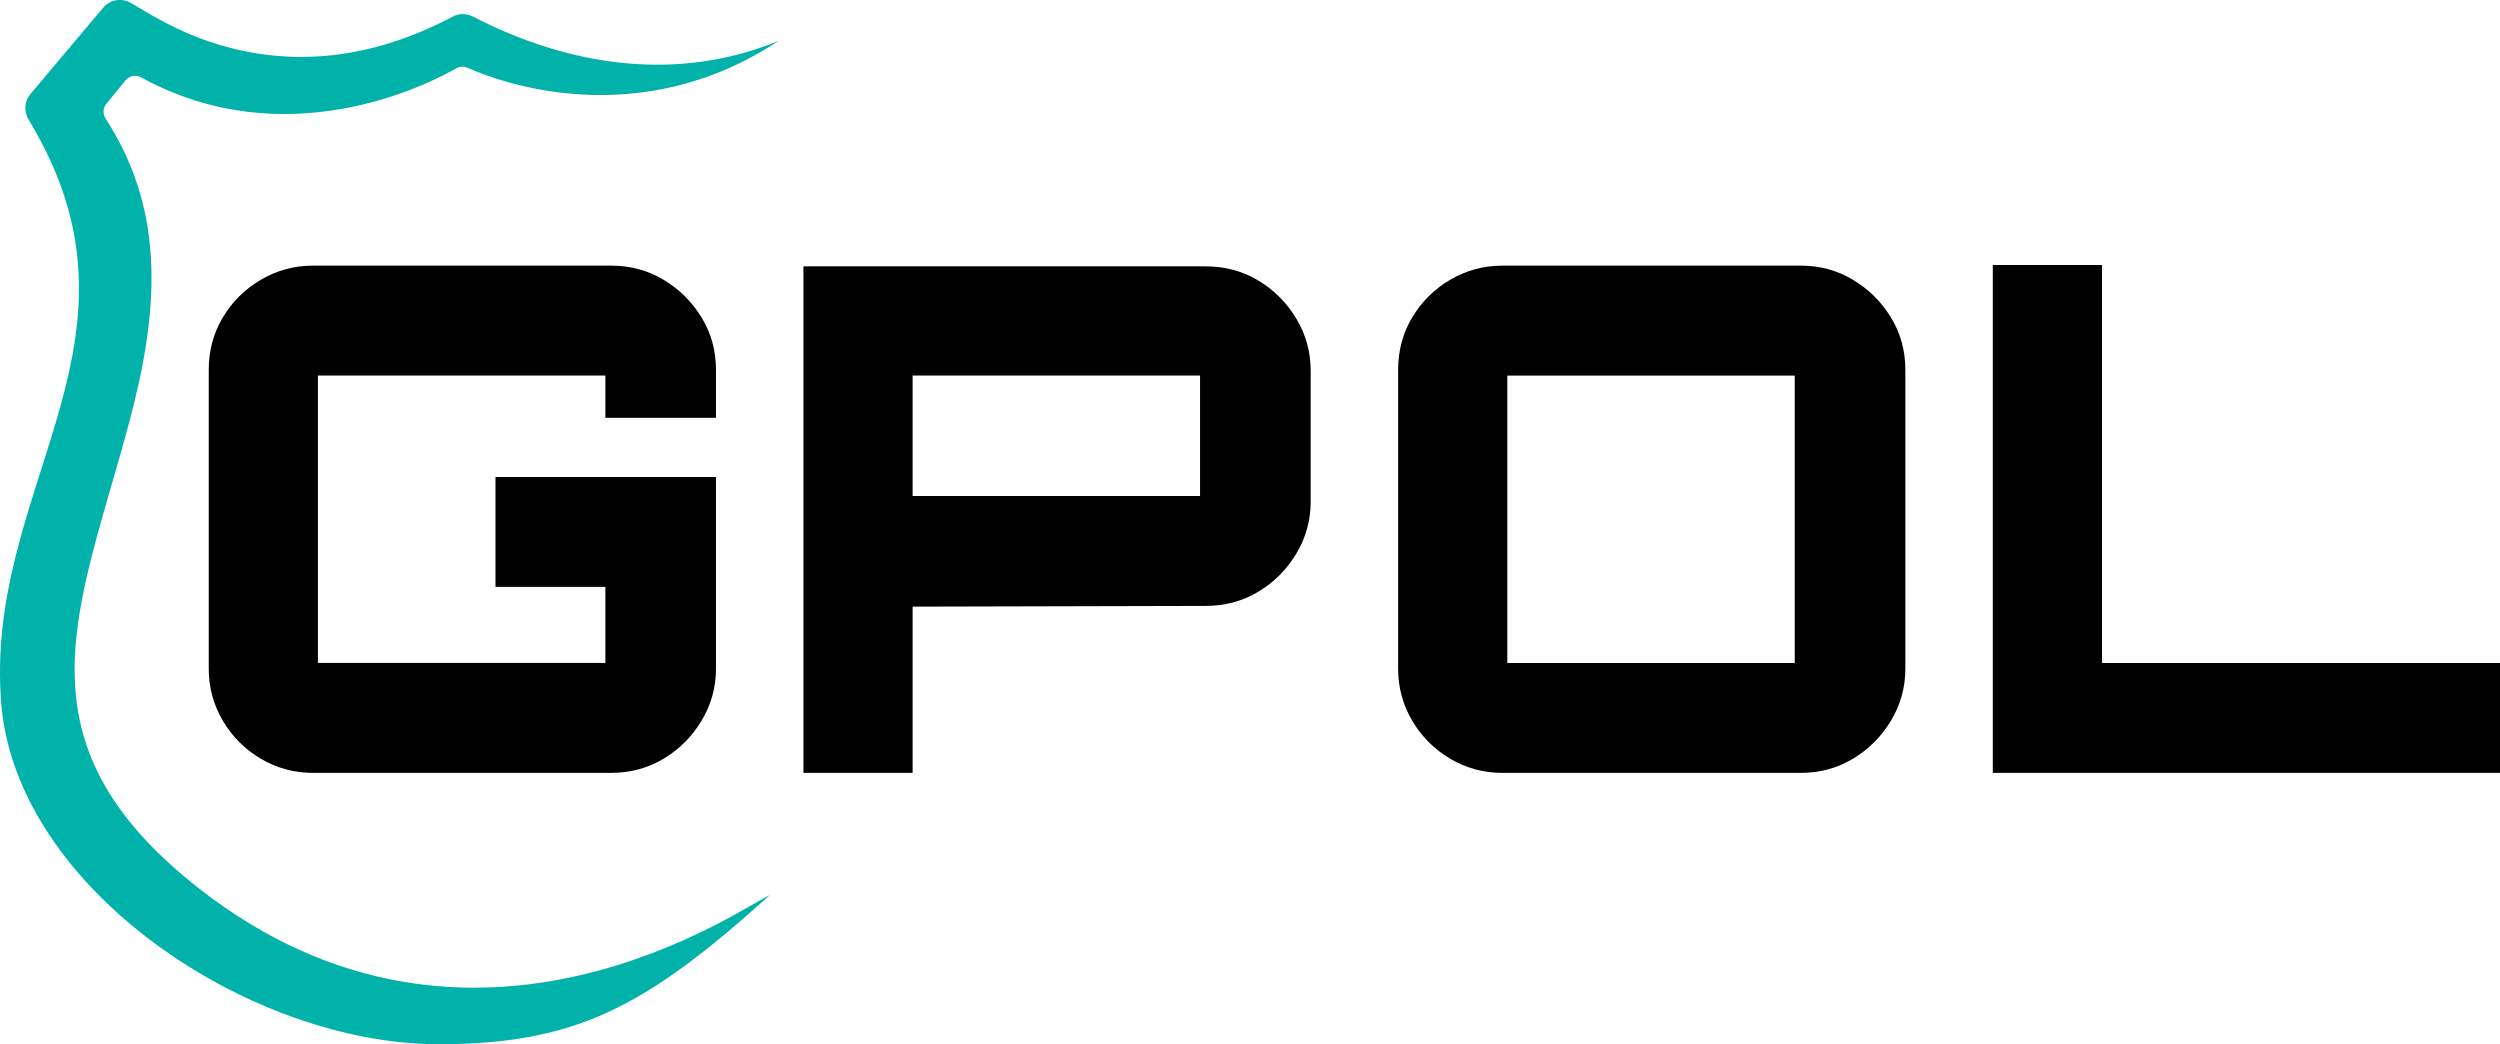 <?xml version="1.0" encoding="UTF-8"?>
<svg id="Capa_2" data-name="Capa 2" xmlns="http://www.w3.org/2000/svg" viewBox="0 0 512.37 214.02">
  <defs>
    <style>
      .cls-1 {
        fill: #00b2a9;
      }
    </style>
  </defs>
  <g id="Capa_1-2" data-name="Capa 1">
    <g>
      <path d="M64.15,158.4c-3.85,0-7.41-.96-10.68-2.89-3.27-1.93-5.87-4.52-7.8-7.8-1.93-3.27-2.89-6.84-2.89-10.68v-61.22c0-3.94.96-7.53,2.89-10.76,1.93-3.22,4.52-5.8,7.8-7.72,3.27-1.92,6.84-2.89,10.68-2.89h61.07c3.95,0,7.53.96,10.76,2.89,3.23,1.93,5.82,4.5,7.8,7.72,1.97,3.23,2.96,6.81,2.96,10.76v9.82h-22.67v-8.66h-58.91v58.9h58.91v-15.59h-22.52v-22.52h45.19v39.27c0,3.85-.99,7.41-2.96,10.68s-4.57,5.87-7.8,7.8c-3.23,1.93-6.81,2.89-10.76,2.89h-61.07Z"/>
      <path d="M164.66,158.4V54.59h82.44c3.95,0,7.53.96,10.76,2.89,3.23,1.93,5.82,4.52,7.8,7.8,1.97,3.27,2.96,6.84,2.96,10.68v26.85c0,3.85-.99,7.41-2.96,10.68-1.97,3.28-4.57,5.87-7.8,7.8-3.23,1.93-6.81,2.89-10.76,2.89l-60.06.15v34.07h-22.38ZM245.95,101.66v-24.69h-58.91v24.69h58.91Z"/>
      <path d="M307.91,158.4c-3.85,0-7.41-.96-10.68-2.89s-5.87-4.52-7.8-7.8-2.89-6.84-2.89-10.68v-61.22c0-3.94.96-7.53,2.89-10.76,1.93-3.22,4.52-5.8,7.8-7.72,3.27-1.92,6.84-2.89,10.68-2.89h61.22c3.85,0,7.39.96,10.61,2.89,3.23,1.93,5.82,4.5,7.8,7.72,1.97,3.23,2.96,6.81,2.96,10.76v61.22c0,3.85-.99,7.41-2.96,10.68-1.97,3.27-4.57,5.87-7.8,7.8-3.23,1.93-6.76,2.89-10.61,2.89h-61.22ZM367.83,135.88v-58.9h-58.91v58.9h58.91Z"/>
      <path d="M408.42,158.4V54.31h22.38v81.57h81.58v22.52h-103.95Z"/>
      <path class="cls-1" d="M159.51,8.42c-29.04,19.16-57.64,8.18-63.7,5.47-.74-.33-1.59-.29-2.29.11-5.97,3.41-34.95,18.13-64.62,1.85-1.07-.59-2.41-.31-3.19.63l-3.92,4.81c-.71.87-.75,2.09-.14,3.03,12.79,19.69,10.62,40.68,4.74,62.57-10.22,38.1-24.16,64.99,14.4,95.2,56.33,44.12,112.55,2.93,116.94,1.4-25.18,22.68-39.47,30.52-67.85,30.52C51.23,214.02,3.45,182.24.27,144.33-3.37,100.96,31.12,71.77,8.35,28.91c-.77-1.45-1.73-3.13-2.54-4.5-.96-1.64-.79-3.7.44-5.15,3.58-4.26,10.97-13.05,14.89-17.68,1.42-1.68,3.85-2.08,5.74-.95,4.02,2.42,8.1,4.81,12.74,6.68,18.16,7.31,36.34,5.03,53.17-3.91,1.31-.69,2.87-.66,4.18.02,19.59,10.1,41.59,13.55,62.53,4.99Z"/>
    </g>
  </g>
</svg>